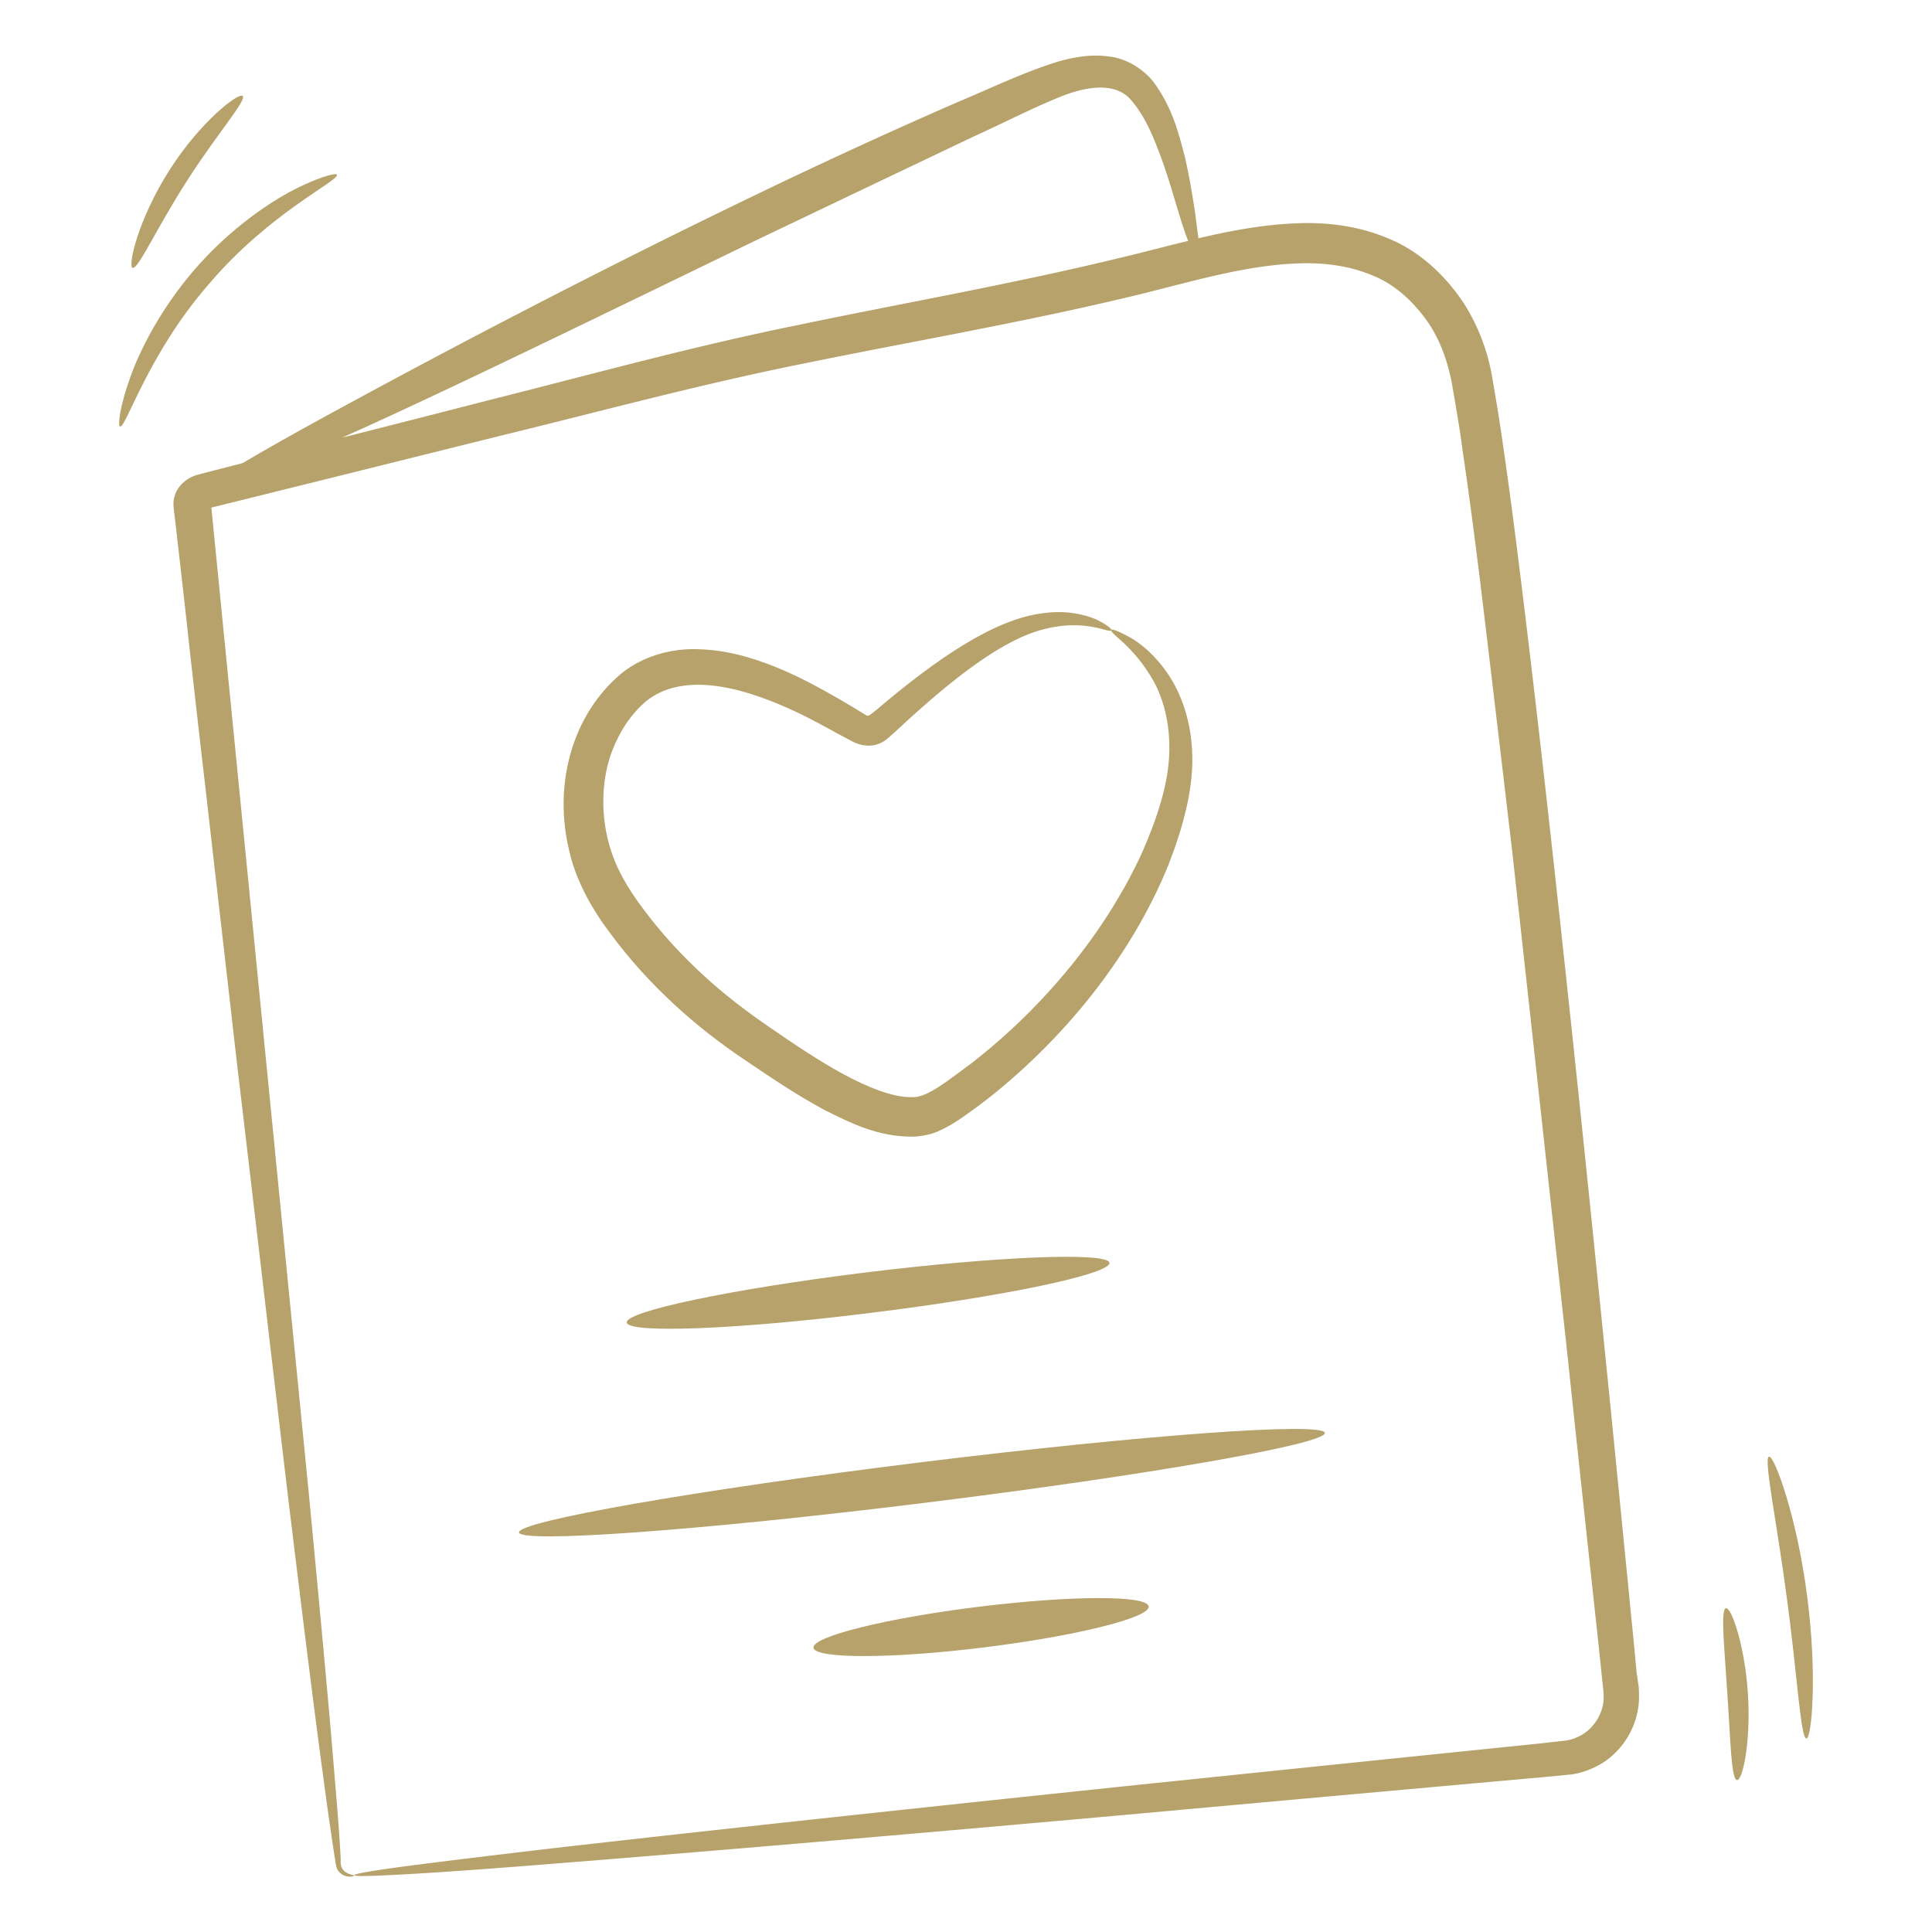 <svg xmlns="http://www.w3.org/2000/svg" xmlns:xlink="http://www.w3.org/1999/xlink" width="512" height="512" x="0" y="0" viewBox="0 0 66 66" style="enable-background:new 0 0 512 512" xml:space="preserve" class=""><g><path d="m55.91 57.15-.09-.96c-.06-.64-.13-1.29-.19-1.94-.26-2.61-.52-5.29-.8-8.04-.55-5.5-1.15-11.27-1.81-17.25-.33-2.99-.68-6.03-1.06-9.12-.19-1.54-.39-3.1-.62-4.67-.11-.78-.24-1.57-.38-2.37a6.85 6.85 0 0 0-.96-2.45c-.62-.93-1.48-1.75-2.54-2.19-1.04-.45-2.16-.58-3.21-.53-1.15.05-2.25.26-3.31.51-.03-.24-.07-.51-.11-.85-.08-.52-.18-1.17-.35-1.92-.2-.74-.39-1.61-1.03-2.51-.32-.45-.94-.87-1.57-.93-.64-.09-1.25.03-1.82.2-1.16.37-2.18.87-3.35 1.36-2.3 1-4.8 2.15-7.4 3.41-5.2 2.52-9.82 4.95-13.14 6.75-1.65.89-2.97 1.63-3.88 2.17-.5.13-1.02.26-1.51.39-.4.1-.74.4-.83.79-.05.18-.01.41.01.59l.04.33.15 1.32c.1.87.2 1.74.29 2.59.19 1.71.38 3.38.57 5.01.37 3.26.73 6.35 1.06 9.27.69 5.82 1.28 10.91 1.78 15.11.51 4.2.92 7.5 1.23 9.76.15 1.13.28 1.99.37 2.57.02.13.04.31.14.4.09.1.19.13.27.15.16.03.24-.02.24-.03 0-.02-.08-.01-.21-.07s-.28-.17-.25-.48c-.03-.59-.09-1.46-.19-2.59-.18-2.27-.49-5.59-.89-9.8-.81-8.2-1.96-19.87-3.34-33.79 3.16-.78 6.44-1.6 9.82-2.44 3.41-.83 6.9-1.78 10.51-2.5 3.62-.74 7.37-1.38 11.16-2.29 1.91-.46 3.75-1.04 5.6-1.11.92-.04 1.81.08 2.6.42.79.32 1.43.94 1.92 1.66.38.59.62 1.26.76 1.97.13.76.27 1.53.37 2.31.23 1.55.43 3.1.62 4.63.37 3.08.73 6.12 1.08 9.1.66 5.98 1.29 11.74 1.89 17.23.29 2.75.58 5.43.86 8.03l.21 1.94.1.96.05.48c.01.14.02.24.01.36-.04.45-.3.88-.67 1.13-.19.12-.4.21-.62.24l-.89.1c-4.89.5-9.44.97-13.6 1.4-8.31.87-15.04 1.6-19.69 2.13-2.32.27-4.13.49-5.35.65s-1.86.27-1.85.32c0 .05.65.03 1.88-.04s3.04-.2 5.37-.39c4.66-.37 11.4-.94 19.73-1.69 4.16-.38 8.72-.79 13.62-1.23l.95-.09c.39-.05.77-.2 1.11-.41.67-.44 1.13-1.18 1.21-2 .02-.2.01-.42 0-.59zM38.38 8.78c-3.73.91-7.46 1.56-11.1 2.32-3.66.74-7.15 1.71-10.54 2.56-1.71.44-3.39.87-5.05 1.29.3-.14.61-.27.93-.42 3.44-1.57 8.13-3.86 13.31-6.37 2.6-1.24 5.07-2.42 7.32-3.49 1.12-.51 2.22-1.08 3.17-1.44.98-.35 1.82-.35 2.27.25.51.61.8 1.43 1.05 2.11.24.69.41 1.32.57 1.82.1.33.19.6.28.82-.76.18-1.49.38-2.21.55z" fill="#b7a26b" opacity="1" data-original="#000000"></path><path d="M20.89 31.94c.63.85 1.36 1.65 2.15 2.38s1.65 1.39 2.51 1.96c.84.57 1.69 1.14 2.6 1.63.92.46 1.86.94 3.08.92.31-.02.65-.09.92-.23.27-.13.5-.27.7-.41.39-.27.78-.56 1.14-.85 2.89-2.36 4.86-5.17 5.92-7.78.51-1.31.85-2.58.82-3.74-.02-1.16-.38-2.14-.84-2.81s-.96-1.06-1.33-1.26-.57-.27-.59-.23c-.09.12.74.5 1.45 1.77.34.63.57 1.5.52 2.51-.04 1.01-.41 2.16-.94 3.36-1.1 2.39-3.05 5.01-5.81 7.16-.68.49-1.5 1.19-2.02 1.16-.68.02-1.57-.36-2.37-.79-.82-.45-1.63-.99-2.47-1.57-.82-.56-1.61-1.16-2.34-1.84-.74-.68-1.4-1.41-1.98-2.18-.6-.79-1.03-1.54-1.24-2.4-.21-.85-.21-1.73-.02-2.53.2-.8.62-1.55 1.15-2.06 1.07-1.06 2.8-.77 4.2-.25.72.26 1.39.59 2.04.94.34.19.67.37 1 .54.28.14.6.18.88.07.14-.05.26-.14.37-.24l.19-.17c1.99-1.86 3.72-3.19 5.14-3.52 1.42-.35 2.2.18 2.25.05.02-.04-.14-.18-.52-.37-.38-.16-1.02-.33-1.83-.21-1.65.2-3.62 1.55-5.68 3.3l-.19.15c-.02.01-.04.03-.06.04-.05.02-.1 0-.14-.03-.29-.18-.59-.36-.9-.54-.66-.38-1.36-.76-2.14-1.08-.78-.31-1.64-.58-2.61-.61-.95-.05-2.07.24-2.86.99-1.57 1.45-2.11 3.75-1.6 5.87.23 1.06.82 2.08 1.45 2.9zM31.58 51.34c7.6-.94 13.72-2.01 13.68-2.39-.05-.38-6.25.07-13.85 1.01s-13.72 2.01-13.68 2.39c.05.38 6.25-.07 13.85-1.01zM29.57 43.47c-4.55.56-8.21 1.33-8.16 1.71s3.78.24 8.33-.33c4.55-.56 8.21-1.33 8.16-1.71-.05-.37-3.78-.23-8.33.33zM33.43 54.89c-3.16.39-5.69 1.02-5.64 1.4s2.65.38 5.81-.01 5.69-1.02 5.64-1.4c-.04-.39-2.64-.38-5.81.01zM11.51 5.97c-.03-.08-.68.09-1.64.6-.94.52-2.17 1.41-3.25 2.67s-1.79 2.6-2.16 3.62-.44 1.68-.36 1.71c.2.07.95-2.48 3.04-4.87 2.06-2.43 4.47-3.54 4.37-3.73zM6.38 6.19c1.02-1.6 2.05-2.76 1.91-2.91-.12-.14-1.43.85-2.5 2.53C4.71 7.5 4.36 9.1 4.53 9.15c.19.06.82-1.36 1.85-2.96zM58.96 54.94c-.19.04-.05 1.35.05 2.94.11 1.6.13 2.91.33 2.93.19.02.48-1.31.37-2.97s-.57-2.95-.75-2.9zM61.73 54.49c-.35-2.7-1.12-4.78-1.3-4.73-.19.05.26 2.18.61 4.82.36 2.64.47 4.81.67 4.81.18.01.38-2.2.02-4.9z" fill="#b7a26b" opacity="1" data-original="#000000"></path></g></svg>